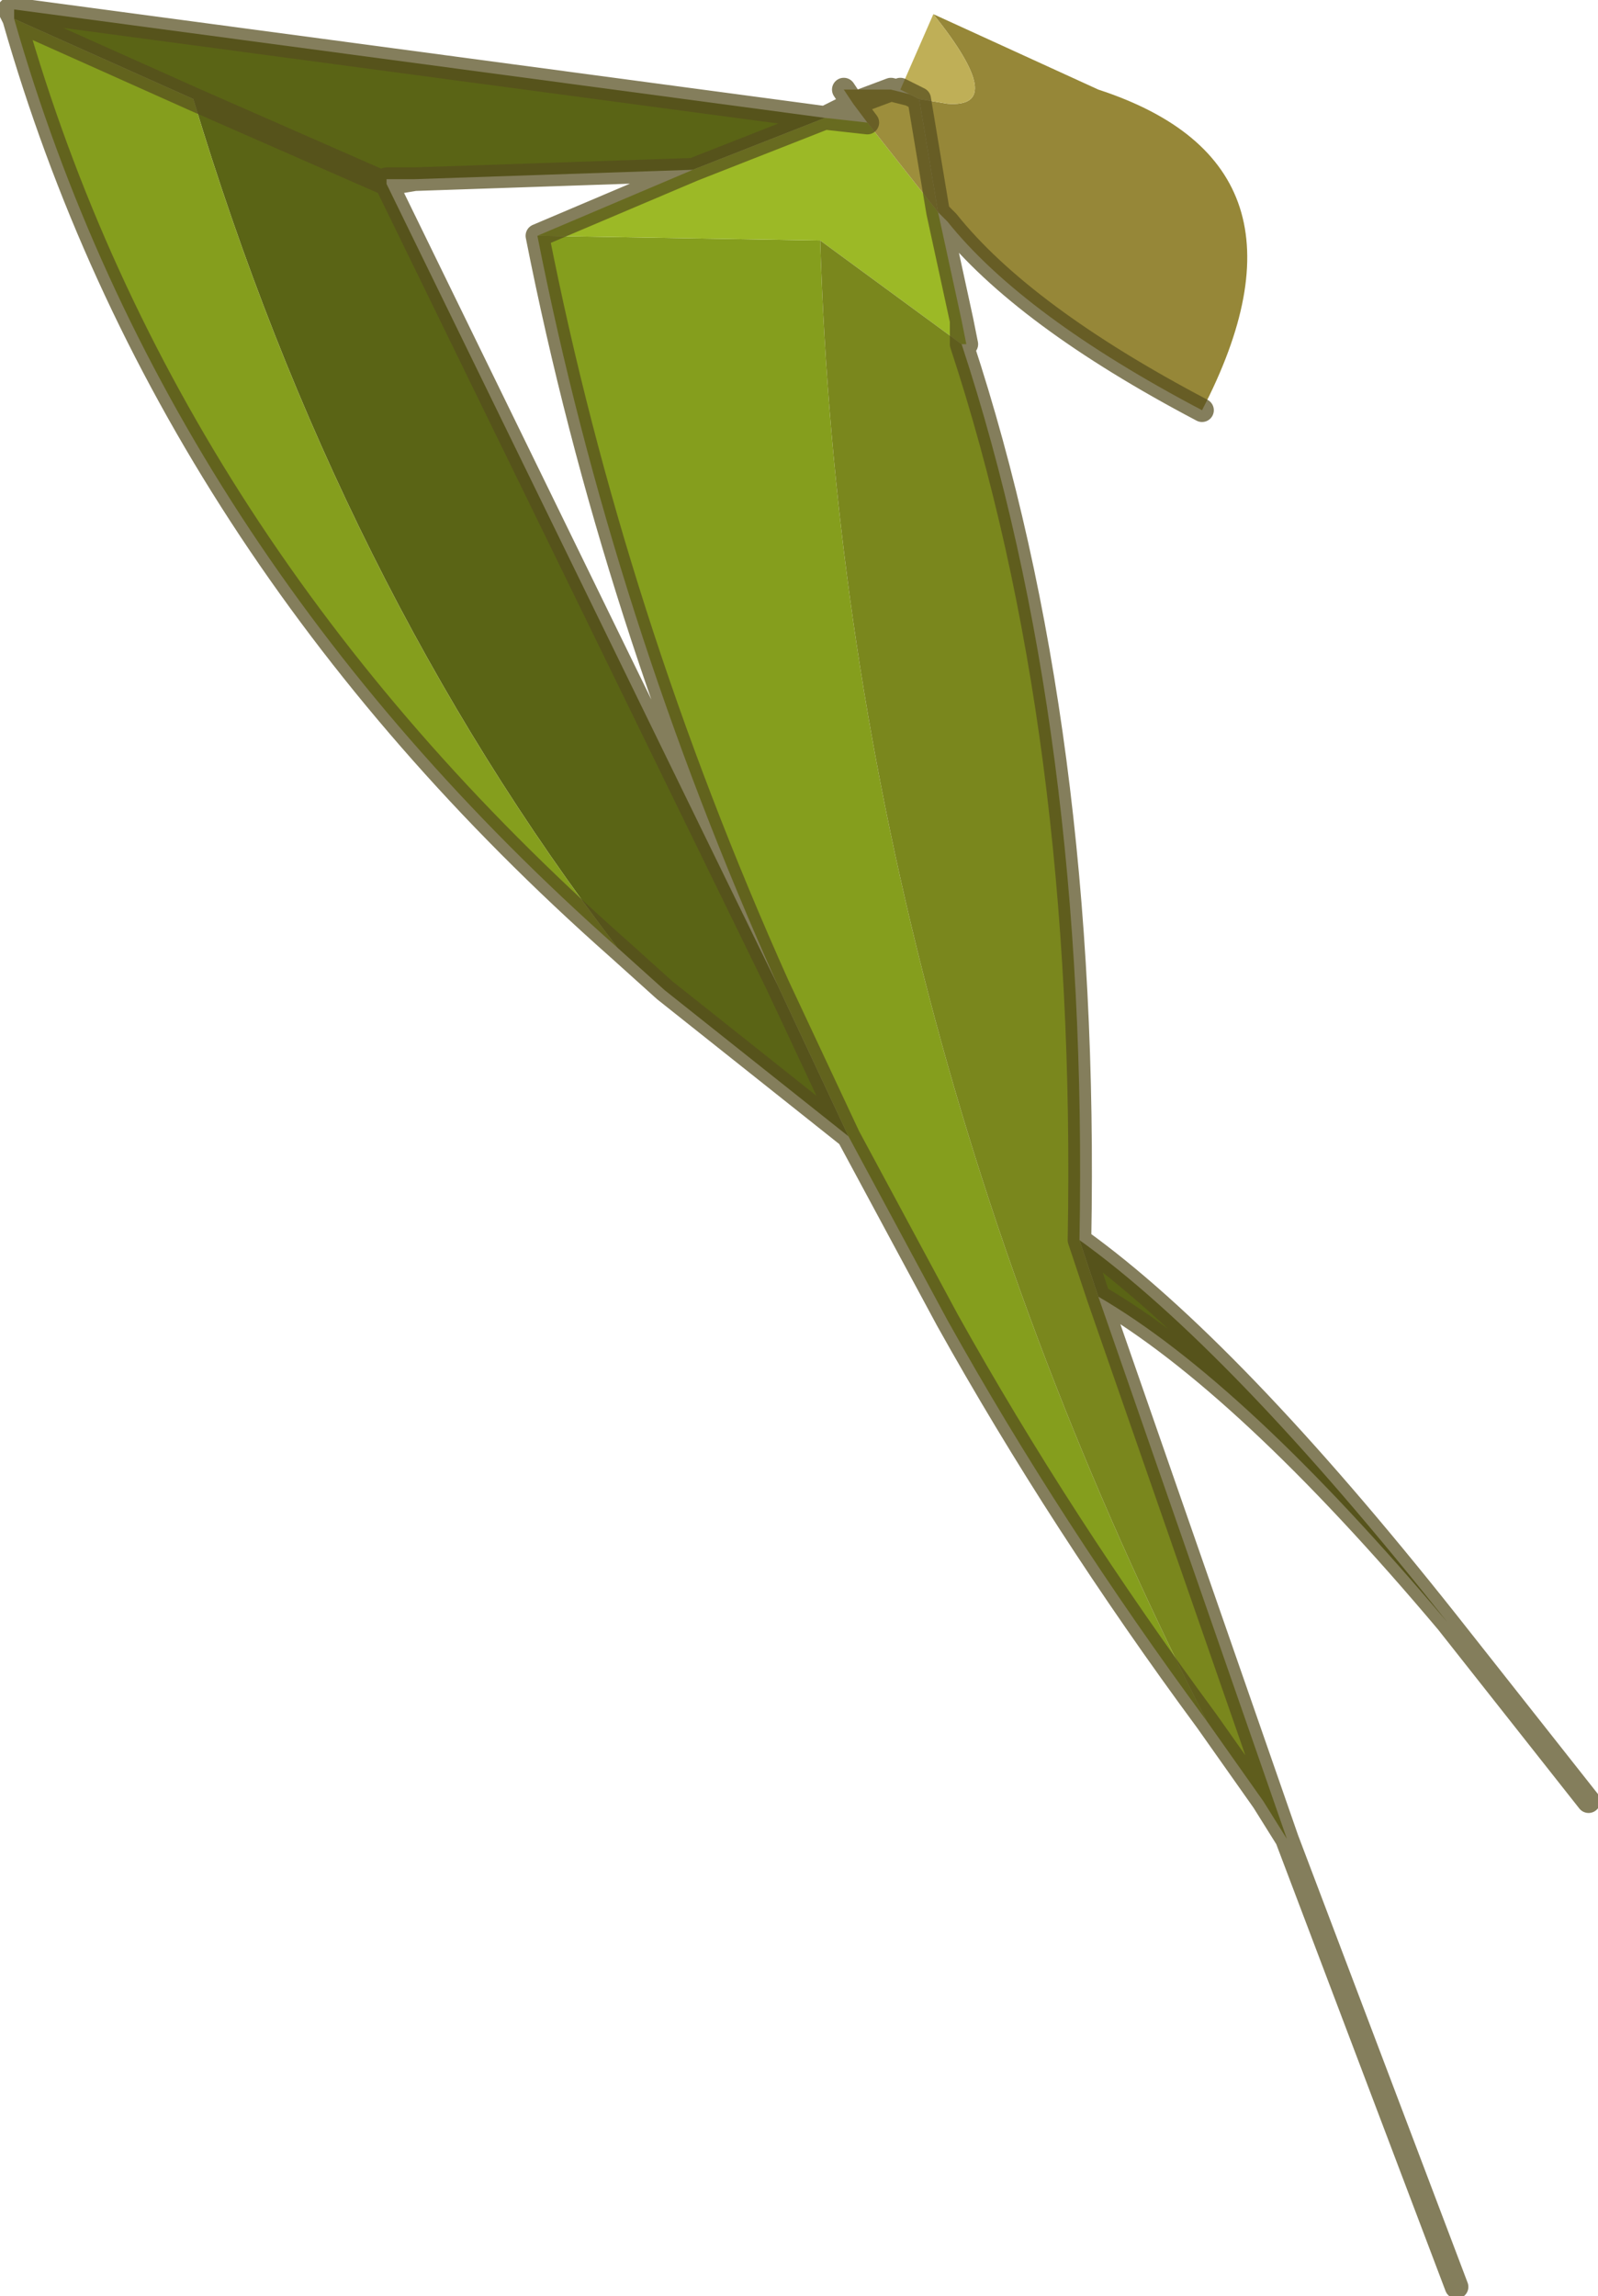 <?xml version="1.0"?>
<svg xmlns="http://www.w3.org/2000/svg" xmlns:xlink="http://www.w3.org/1999/xlink" width="16.95px" height="24.35px"><g transform="matrix(1, 0, 0, 1, -277.9, -180.9)"><use xlink:href="#object-0" width="16.95" height="24.35" transform="matrix(1, 0, 0, 1, 277.9, 180.9)"/></g><defs><g transform="matrix(1, 0, 0, 1, -277.9, -180.9)" id="object-0"><path fill-rule="evenodd" fill="#5a6415" stroke="none" d="M278.05 181.1L278.05 181L286.65 182.15L285.25 182.7L282.3 182.8L282 182.8L282 182.85L279.95 181.95L278.05 181.1M279.95 181.95L282 182.85L286.15 191.35L286.9 192.95L284.95 191.4L284.45 190.95Q281.5 187.1 279.95 181.95M289.55 194.65L289.35 194.05Q290.95 195.2 293.25 198.1Q291.1 195.55 289.55 194.65"/><path fill-rule="evenodd" fill="#339b20" stroke="none" d="M278.05 181L278.05 181.1L278.05 181"/><path fill-rule="evenodd" fill="#859e1d" stroke="none" d="M278.05 181.1L279.95 181.95Q281.5 187.1 284.45 190.95Q279.65 186.7 278.05 181.1M286.15 191.35Q284.4 187.45 283.6 183.4L286.6 183.45Q286.85 191.6 290.7 199.15Q289.15 197.05 287.95 194.9L286.9 192.95L286.15 191.35"/><path fill-rule="evenodd" fill="#9cb926" stroke="none" d="M285.25 182.7L286.65 182.15L287.1 182.2L287.85 183.15L288.1 184.3L288.1 184.55L286.6 183.45L283.6 183.4L285.25 182.7M288.1 184.55L288.1 184.3L288.15 184.55L288.1 184.55"/><path fill-rule="evenodd" fill="#9d8e3c" stroke="none" d="M287.1 182.2L286.95 182L287.35 181.85L287.55 181.9L287.65 181.95L287.85 183.15L287.1 182.2M287.35 181.85L286.95 182L286.85 181.85L287.35 181.85"/><path fill-rule="evenodd" fill="#968738" stroke="none" d="M287.85 183.15L287.65 181.95L287.95 182Q288.6 182.05 287.8 181.05L289.55 181.85Q292 182.65 290.65 185.25Q288.75 184.25 287.95 183.25L287.85 183.15"/><path fill-rule="evenodd" fill="#bfaf57" stroke="none" d="M287.65 181.95L287.55 181.9L287.45 181.85L287.65 181.95L287.45 181.85L287.8 181.05Q288.6 182.05 287.95 182L287.65 181.95"/><path fill-rule="evenodd" fill="#7a871d" stroke="none" d="M286.6 183.45L288.1 184.55Q289.45 188.65 289.35 194.05L289.55 194.65L291.55 200.4L291.3 200L290.7 199.15Q286.85 191.6 286.6 183.45"/><path fill="none" stroke="#554d1e" stroke-opacity="0.722" stroke-width="0.25" stroke-linecap="round" stroke-linejoin="round" d="M278.05 181.1L279.95 181.95L282 182.85L282 182.8L282.3 182.8L285.25 182.7L286.65 182.15L278.05 181L278 181L278.05 181.1Q279.65 186.7 284.45 190.95L284.95 191.4L286.9 192.95L286.15 191.35L282 182.85L282.3 182.8M286.15 191.35Q284.4 187.45 283.6 183.4L285.25 182.7M286.95 182L287.1 182.2L286.65 182.15L286.95 182L287.35 181.85L287.55 181.9L287.65 181.95L287.85 183.15L288.1 184.3L288.1 184.55Q289.45 188.65 289.35 194.05L289.55 194.65L291.55 200.4L291.3 200L290.7 199.15Q289.15 197.05 287.95 194.9L286.9 192.95M286.95 182L286.85 181.85M287.45 181.85L287.65 181.95M287.85 183.15L287.95 183.25Q288.75 184.25 290.65 185.25M288.1 184.3L288.15 184.55L288.1 184.55M291.55 200.4L293.35 205.15M293.25 198.1L294.75 200M293.25 198.1Q291.1 195.55 289.55 194.65M289.35 194.05Q290.95 195.2 293.25 198.1"/></g></defs></svg>
